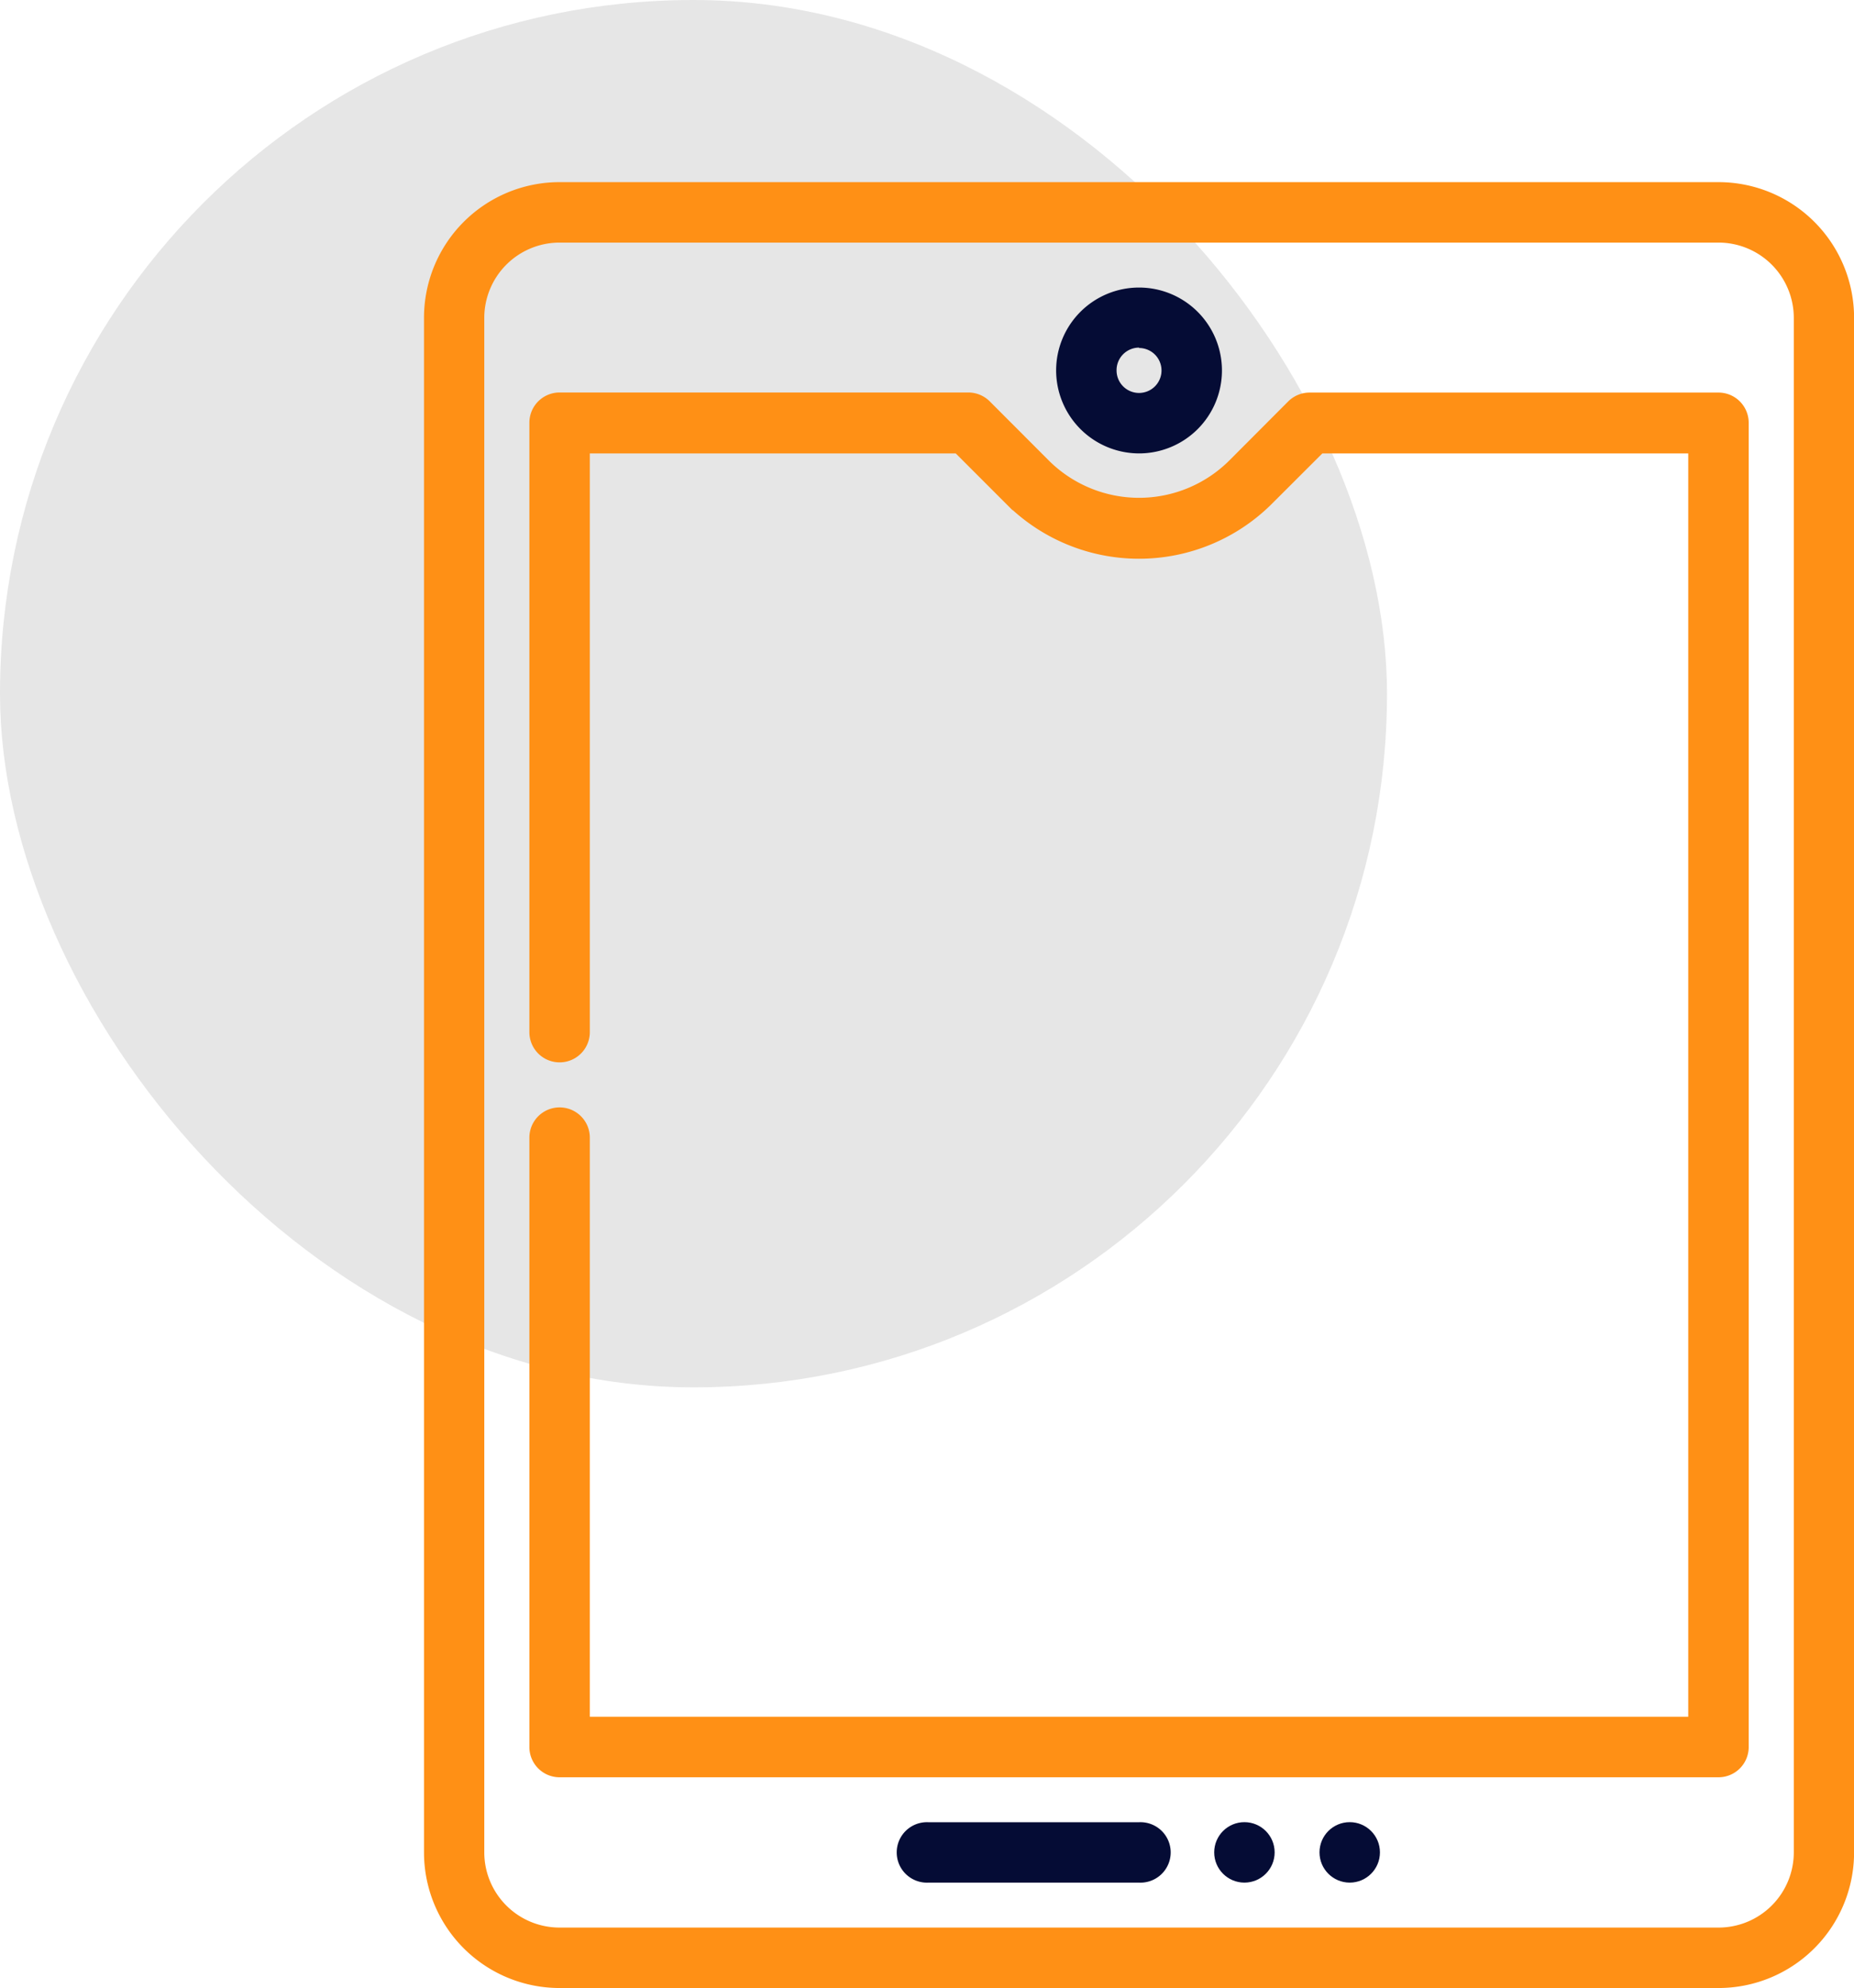<svg xmlns="http://www.w3.org/2000/svg" viewBox="0 0 239.27 256.5"><defs><style>.cls-1{fill:#e6e6e6;}.cls-2{fill:#050c35;stroke:#050c35;}.cls-2,.cls-3{stroke-miterlimit:10;}.cls-3{fill:#ff9015;stroke:#ff9015;}</style></defs><g id="Calque_2" data-name="Calque 2"><g id="Calque_1-2" data-name="Calque 1"><rect class="cls-1" width="179" height="179" rx="89.5"/><circle class="cls-2" cx="160.6" cy="239" r="3.4"/><circle class="cls-2" cx="174.19" cy="239" r="3.4"/><path class="cls-2" d="M147,235.61H119.81a3.4,3.4,0,1,0,0,6.79H147a3.4,3.4,0,1,0,0-6.79Z"/><path class="cls-3" d="M221.78,24H72.22a17,17,0,0,0-17,17V239a17,17,0,0,0,17,17H221.78a17,17,0,0,0,17-17V41A17,17,0,0,0,221.78,24ZM232,239a10.21,10.21,0,0,1-10.2,10.2H72.22A10.21,10.21,0,0,1,62,239V41a10.22,10.22,0,0,1,10.2-10.2H221.78A10.22,10.22,0,0,1,232,41Z"/><path class="cls-2" d="M147,58a10.2,10.2,0,1,0-10.2-10.2A10.22,10.22,0,0,0,147,58Zm0-13.6a3.4,3.4,0,1,1-3.4,3.4A3.41,3.41,0,0,1,147,44.35Z"/><path class="cls-3" d="M221.78,51.15H169a3.42,3.42,0,0,0-2.4,1L159,59.77a17,17,0,0,1-24,0l-7.62-7.63a3.42,3.42,0,0,0-2.4-1H72.22a3.4,3.4,0,0,0-3.4,3.4v78.63a3.4,3.4,0,0,0,6.8,0V58h47.93l6.63,6.63a23.79,23.79,0,0,0,33.63,0L170.45,58h47.93V222H75.62V146.78a3.4,3.4,0,0,0-6.8,0v78.63a3.4,3.4,0,0,0,3.4,3.4H221.78a3.4,3.4,0,0,0,3.4-3.4V54.55A3.4,3.4,0,0,0,221.78,51.15Z"/></g></g></svg>